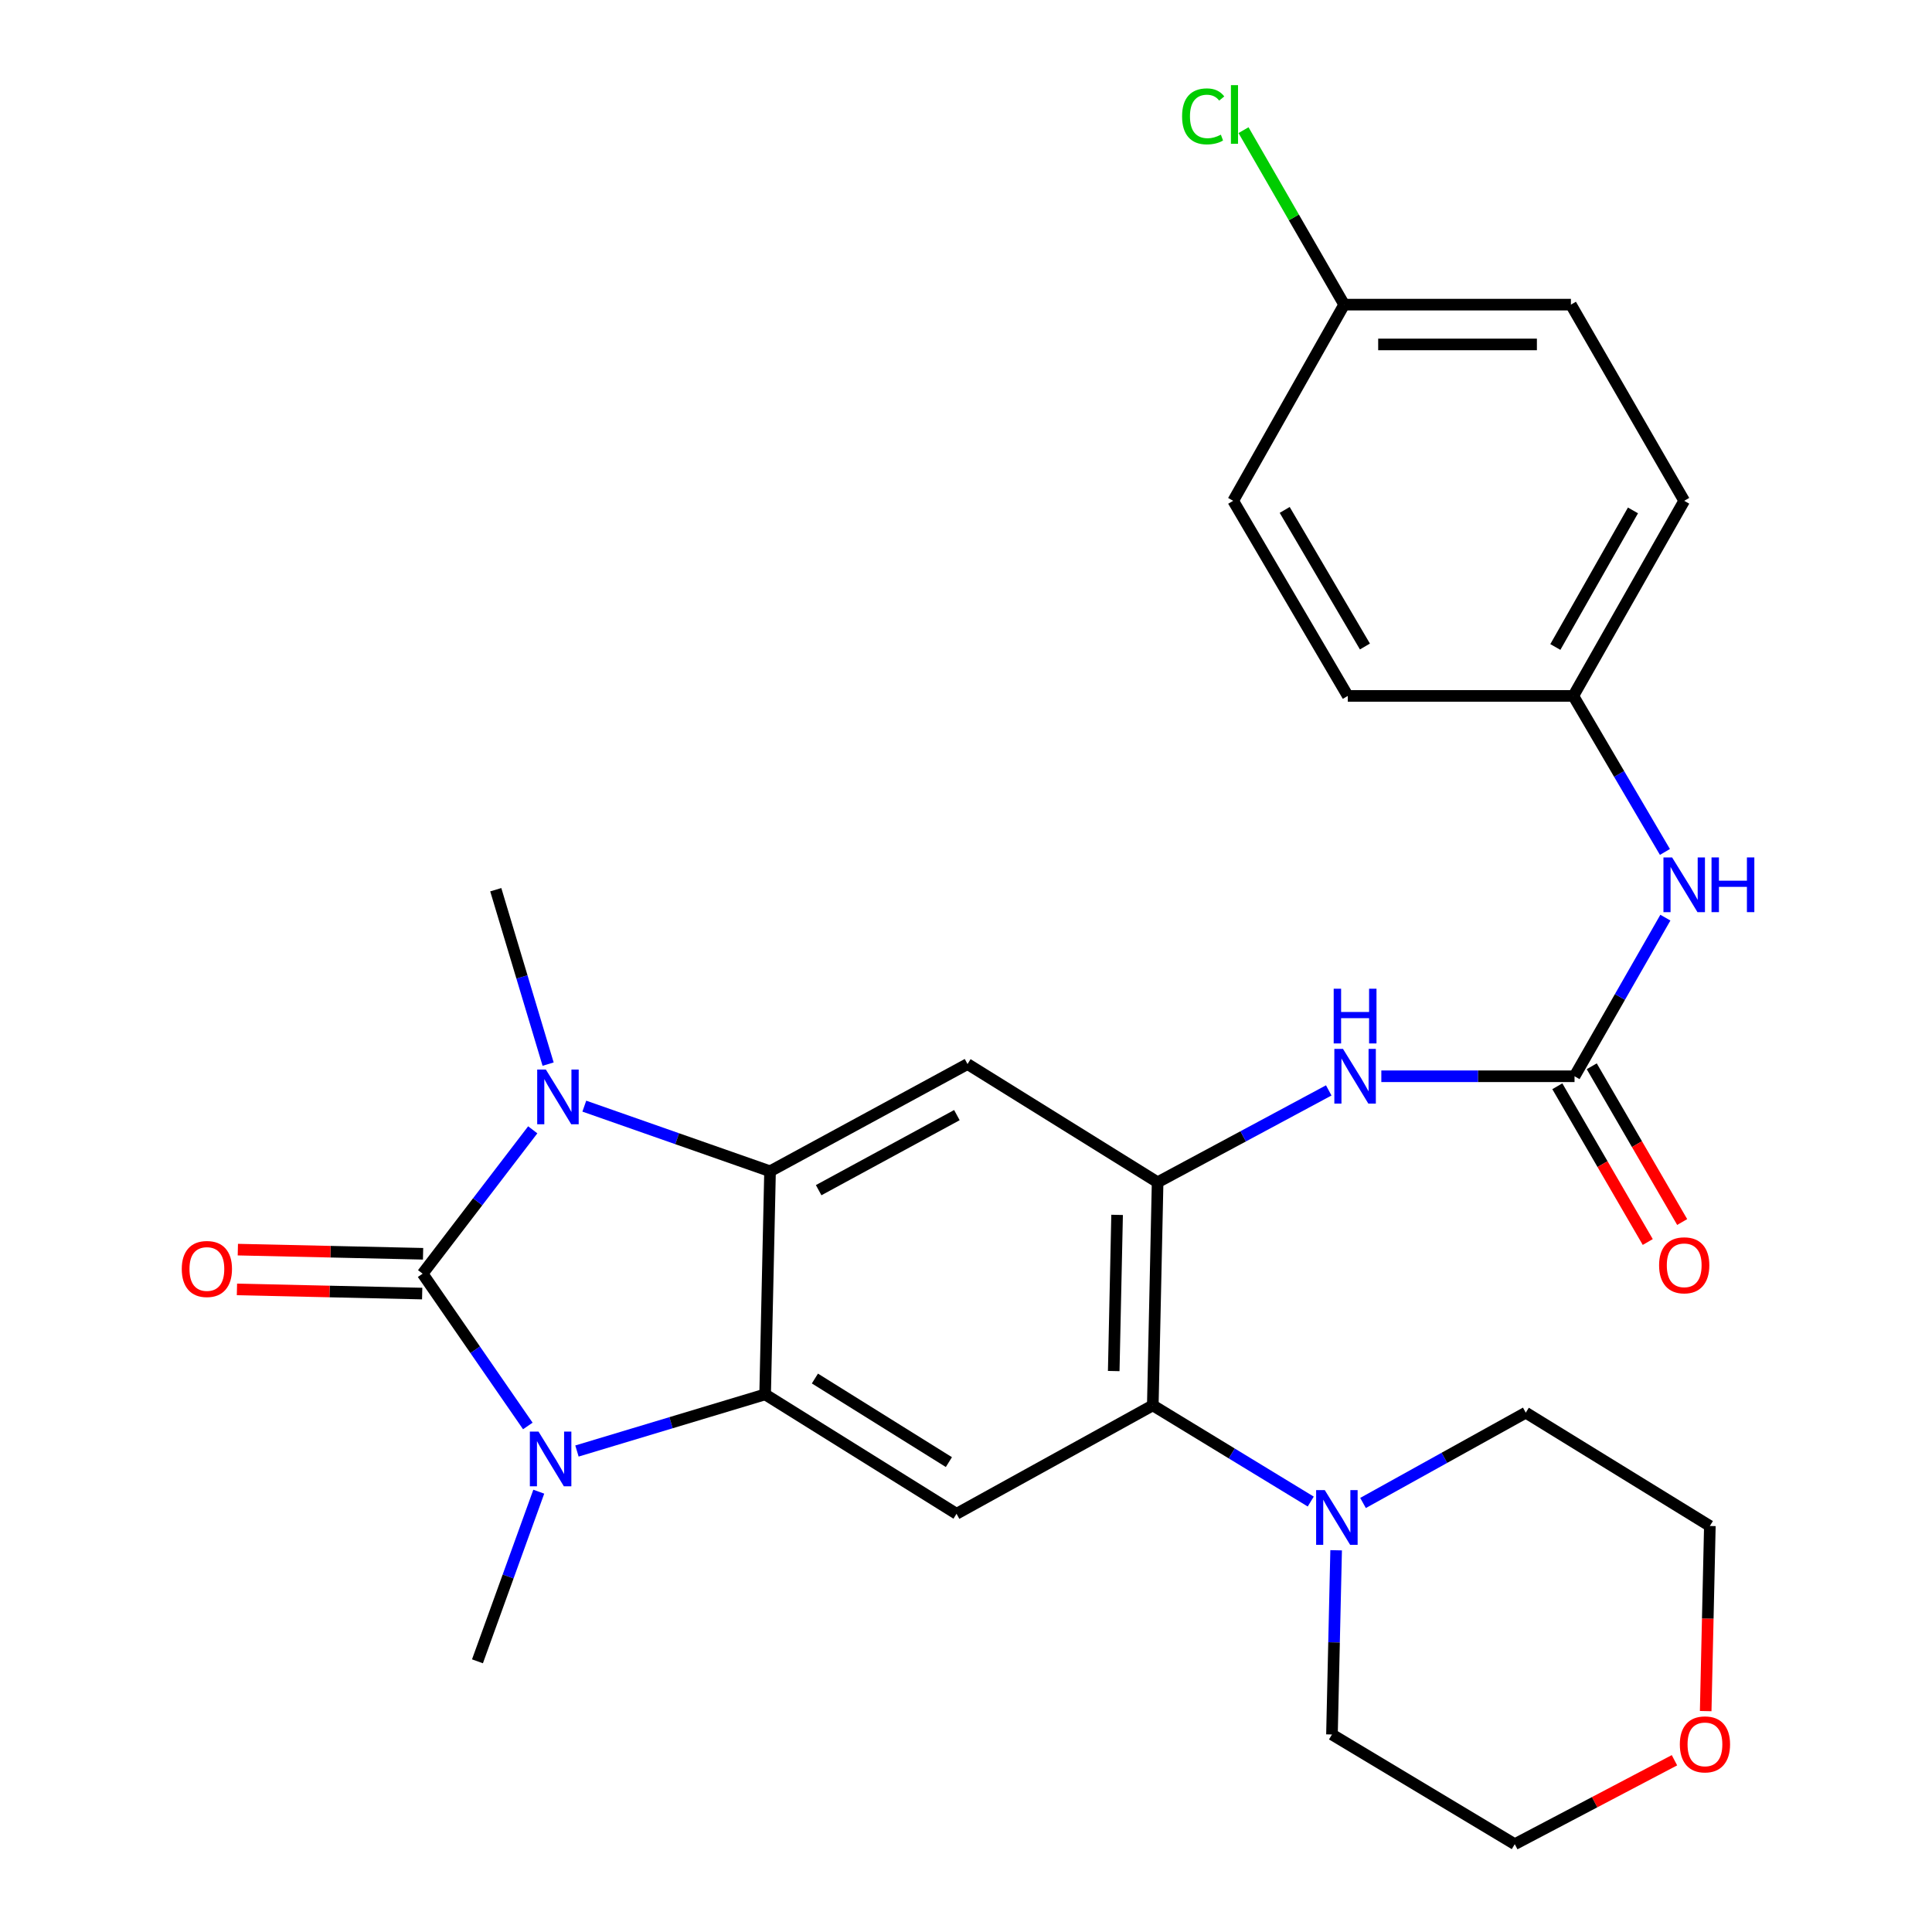 <?xml version='1.0' encoding='iso-8859-1'?>
<svg version='1.1' baseProfile='full'
              xmlns='http://www.w3.org/2000/svg'
                      xmlns:rdkit='http://www.rdkit.org/xml'
                      xmlns:xlink='http://www.w3.org/1999/xlink'
                  xml:space='preserve'
width='1000px' height='1000px' viewBox='0 0 1000 1000'>
<!-- END OF HEADER -->
<rect style='opacity:1.0;fill:#FFFFFF;stroke:none' width='1000' height='1000' x='0' y='0'> </rect>
<path class='bond-0' d='M 218.749,659.254 L 247.249,622.023' style='fill:none;fill-rule:evenodd;stroke:#000000;stroke-width:6px;stroke-linecap:butt;stroke-linejoin:miter;stroke-opacity:1' />
<path class='bond-0' d='M 247.249,622.023 L 275.748,584.792' style='fill:none;fill-rule:evenodd;stroke:#0000FF;stroke-width:6px;stroke-linecap:butt;stroke-linejoin:miter;stroke-opacity:1' />
<path class='bond-1' d='M 218.749,659.254 L 245.974,698.666' style='fill:none;fill-rule:evenodd;stroke:#000000;stroke-width:6px;stroke-linecap:butt;stroke-linejoin:miter;stroke-opacity:1' />
<path class='bond-1' d='M 245.974,698.666 L 273.199,738.077' style='fill:none;fill-rule:evenodd;stroke:#0000FF;stroke-width:6px;stroke-linecap:butt;stroke-linejoin:miter;stroke-opacity:1' />
<path class='bond-11' d='M 218.981,648.956 L 171.043,647.88' style='fill:none;fill-rule:evenodd;stroke:#000000;stroke-width:6px;stroke-linecap:butt;stroke-linejoin:miter;stroke-opacity:1' />
<path class='bond-11' d='M 171.043,647.88 L 123.104,646.804' style='fill:none;fill-rule:evenodd;stroke:#FF0000;stroke-width:6px;stroke-linecap:butt;stroke-linejoin:miter;stroke-opacity:1' />
<path class='bond-11' d='M 218.518,669.552 L 170.58,668.476' style='fill:none;fill-rule:evenodd;stroke:#000000;stroke-width:6px;stroke-linecap:butt;stroke-linejoin:miter;stroke-opacity:1' />
<path class='bond-11' d='M 170.58,668.476 L 122.642,667.4' style='fill:none;fill-rule:evenodd;stroke:#FF0000;stroke-width:6px;stroke-linecap:butt;stroke-linejoin:miter;stroke-opacity:1' />
<path class='bond-2' d='M 302.441,572.538 L 350.507,589.395' style='fill:none;fill-rule:evenodd;stroke:#0000FF;stroke-width:6px;stroke-linecap:butt;stroke-linejoin:miter;stroke-opacity:1' />
<path class='bond-2' d='M 350.507,589.395 L 398.573,606.252' style='fill:none;fill-rule:evenodd;stroke:#000000;stroke-width:6px;stroke-linecap:butt;stroke-linejoin:miter;stroke-opacity:1' />
<path class='bond-16' d='M 283.703,550.792 L 270.156,505.652' style='fill:none;fill-rule:evenodd;stroke:#0000FF;stroke-width:6px;stroke-linecap:butt;stroke-linejoin:miter;stroke-opacity:1' />
<path class='bond-16' d='M 270.156,505.652 L 256.609,460.512' style='fill:none;fill-rule:evenodd;stroke:#000000;stroke-width:6px;stroke-linecap:butt;stroke-linejoin:miter;stroke-opacity:1' />
<path class='bond-3' d='M 298.632,751.046 L 347.332,736.389' style='fill:none;fill-rule:evenodd;stroke:#0000FF;stroke-width:6px;stroke-linecap:butt;stroke-linejoin:miter;stroke-opacity:1' />
<path class='bond-3' d='M 347.332,736.389 L 396.032,721.732' style='fill:none;fill-rule:evenodd;stroke:#000000;stroke-width:6px;stroke-linecap:butt;stroke-linejoin:miter;stroke-opacity:1' />
<path class='bond-17' d='M 278.868,772.096 L 263.001,815.996' style='fill:none;fill-rule:evenodd;stroke:#0000FF;stroke-width:6px;stroke-linecap:butt;stroke-linejoin:miter;stroke-opacity:1' />
<path class='bond-17' d='M 263.001,815.996 L 247.133,859.896' style='fill:none;fill-rule:evenodd;stroke:#000000;stroke-width:6px;stroke-linecap:butt;stroke-linejoin:miter;stroke-opacity:1' />
<path class='bond-5' d='M 398.573,606.252 L 500.788,550.756' style='fill:none;fill-rule:evenodd;stroke:#000000;stroke-width:6px;stroke-linecap:butt;stroke-linejoin:miter;stroke-opacity:1' />
<path class='bond-5' d='M 423.735,616.032 L 495.285,577.185' style='fill:none;fill-rule:evenodd;stroke:#000000;stroke-width:6px;stroke-linecap:butt;stroke-linejoin:miter;stroke-opacity:1' />
<path class='bond-28' d='M 398.573,606.252 L 396.032,721.732' style='fill:none;fill-rule:evenodd;stroke:#000000;stroke-width:6px;stroke-linecap:butt;stroke-linejoin:miter;stroke-opacity:1' />
<path class='bond-6' d='M 396.032,721.732 L 495.1,783.535' style='fill:none;fill-rule:evenodd;stroke:#000000;stroke-width:6px;stroke-linecap:butt;stroke-linejoin:miter;stroke-opacity:1' />
<path class='bond-6' d='M 421.796,713.524 L 491.143,756.786' style='fill:none;fill-rule:evenodd;stroke:#000000;stroke-width:6px;stroke-linecap:butt;stroke-linejoin:miter;stroke-opacity:1' />
<path class='bond-4' d='M 599.18,611.94 L 500.788,550.756' style='fill:none;fill-rule:evenodd;stroke:#000000;stroke-width:6px;stroke-linecap:butt;stroke-linejoin:miter;stroke-opacity:1' />
<path class='bond-9' d='M 599.18,611.94 L 643.468,588.168' style='fill:none;fill-rule:evenodd;stroke:#000000;stroke-width:6px;stroke-linecap:butt;stroke-linejoin:miter;stroke-opacity:1' />
<path class='bond-9' d='M 643.468,588.168 L 687.755,564.395' style='fill:none;fill-rule:evenodd;stroke:#0000FF;stroke-width:6px;stroke-linecap:butt;stroke-linejoin:miter;stroke-opacity:1' />
<path class='bond-29' d='M 599.18,611.94 L 596.685,727.42' style='fill:none;fill-rule:evenodd;stroke:#000000;stroke-width:6px;stroke-linecap:butt;stroke-linejoin:miter;stroke-opacity:1' />
<path class='bond-29' d='M 578.21,628.817 L 576.463,709.653' style='fill:none;fill-rule:evenodd;stroke:#000000;stroke-width:6px;stroke-linecap:butt;stroke-linejoin:miter;stroke-opacity:1' />
<path class='bond-7' d='M 495.1,783.535 L 596.685,727.42' style='fill:none;fill-rule:evenodd;stroke:#000000;stroke-width:6px;stroke-linecap:butt;stroke-linejoin:miter;stroke-opacity:1' />
<path class='bond-10' d='M 596.685,727.42 L 637.56,752.313' style='fill:none;fill-rule:evenodd;stroke:#000000;stroke-width:6px;stroke-linecap:butt;stroke-linejoin:miter;stroke-opacity:1' />
<path class='bond-10' d='M 637.56,752.313 L 678.436,777.207' style='fill:none;fill-rule:evenodd;stroke:#0000FF;stroke-width:6px;stroke-linecap:butt;stroke-linejoin:miter;stroke-opacity:1' />
<path class='bond-8' d='M 814.975,557.073 L 764.975,557.073' style='fill:none;fill-rule:evenodd;stroke:#000000;stroke-width:6px;stroke-linecap:butt;stroke-linejoin:miter;stroke-opacity:1' />
<path class='bond-8' d='M 764.975,557.073 L 714.975,557.073' style='fill:none;fill-rule:evenodd;stroke:#0000FF;stroke-width:6px;stroke-linecap:butt;stroke-linejoin:miter;stroke-opacity:1' />
<path class='bond-12' d='M 814.975,557.073 L 838.486,516.024' style='fill:none;fill-rule:evenodd;stroke:#000000;stroke-width:6px;stroke-linecap:butt;stroke-linejoin:miter;stroke-opacity:1' />
<path class='bond-12' d='M 838.486,516.024 L 861.997,474.975' style='fill:none;fill-rule:evenodd;stroke:#0000FF;stroke-width:6px;stroke-linecap:butt;stroke-linejoin:miter;stroke-opacity:1' />
<path class='bond-13' d='M 806.067,562.246 L 829.473,602.554' style='fill:none;fill-rule:evenodd;stroke:#000000;stroke-width:6px;stroke-linecap:butt;stroke-linejoin:miter;stroke-opacity:1' />
<path class='bond-13' d='M 829.473,602.554 L 852.878,642.862' style='fill:none;fill-rule:evenodd;stroke:#FF0000;stroke-width:6px;stroke-linecap:butt;stroke-linejoin:miter;stroke-opacity:1' />
<path class='bond-13' d='M 823.883,551.901 L 847.288,592.209' style='fill:none;fill-rule:evenodd;stroke:#000000;stroke-width:6px;stroke-linecap:butt;stroke-linejoin:miter;stroke-opacity:1' />
<path class='bond-13' d='M 847.288,592.209 L 870.694,632.518' style='fill:none;fill-rule:evenodd;stroke:#FF0000;stroke-width:6px;stroke-linecap:butt;stroke-linejoin:miter;stroke-opacity:1' />
<path class='bond-24' d='M 691.581,802.415 L 690.502,850.091' style='fill:none;fill-rule:evenodd;stroke:#0000FF;stroke-width:6px;stroke-linecap:butt;stroke-linejoin:miter;stroke-opacity:1' />
<path class='bond-24' d='M 690.502,850.091 L 689.424,897.767' style='fill:none;fill-rule:evenodd;stroke:#000000;stroke-width:6px;stroke-linecap:butt;stroke-linejoin:miter;stroke-opacity:1' />
<path class='bond-25' d='M 705.5,777.936 L 747.619,754.566' style='fill:none;fill-rule:evenodd;stroke:#0000FF;stroke-width:6px;stroke-linecap:butt;stroke-linejoin:miter;stroke-opacity:1' />
<path class='bond-25' d='M 747.619,754.566 L 789.739,731.197' style='fill:none;fill-rule:evenodd;stroke:#000000;stroke-width:6px;stroke-linecap:butt;stroke-linejoin:miter;stroke-opacity:1' />
<path class='bond-15' d='M 861.764,440.966 L 838.055,400.587' style='fill:none;fill-rule:evenodd;stroke:#0000FF;stroke-width:6px;stroke-linecap:butt;stroke-linejoin:miter;stroke-opacity:1' />
<path class='bond-15' d='M 838.055,400.587 L 814.346,360.208' style='fill:none;fill-rule:evenodd;stroke:#000000;stroke-width:6px;stroke-linecap:butt;stroke-linejoin:miter;stroke-opacity:1' />
<path class='bond-14' d='M 882.863,885.658 L 883.941,837.755' style='fill:none;fill-rule:evenodd;stroke:#FF0000;stroke-width:6px;stroke-linecap:butt;stroke-linejoin:miter;stroke-opacity:1' />
<path class='bond-14' d='M 883.941,837.755 L 885.018,789.852' style='fill:none;fill-rule:evenodd;stroke:#000000;stroke-width:6px;stroke-linecap:butt;stroke-linejoin:miter;stroke-opacity:1' />
<path class='bond-30' d='M 866.697,911.097 L 825.368,932.821' style='fill:none;fill-rule:evenodd;stroke:#FF0000;stroke-width:6px;stroke-linecap:butt;stroke-linejoin:miter;stroke-opacity:1' />
<path class='bond-30' d='M 825.368,932.821 L 784.039,954.545' style='fill:none;fill-rule:evenodd;stroke:#000000;stroke-width:6px;stroke-linecap:butt;stroke-linejoin:miter;stroke-opacity:1' />
<path class='bond-20' d='M 814.346,360.208 L 697.618,360.208' style='fill:none;fill-rule:evenodd;stroke:#000000;stroke-width:6px;stroke-linecap:butt;stroke-linejoin:miter;stroke-opacity:1' />
<path class='bond-21' d='M 814.346,360.208 L 871.742,259.218' style='fill:none;fill-rule:evenodd;stroke:#000000;stroke-width:6px;stroke-linecap:butt;stroke-linejoin:miter;stroke-opacity:1' />
<path class='bond-21' d='M 805.045,334.881 L 845.222,264.187' style='fill:none;fill-rule:evenodd;stroke:#000000;stroke-width:6px;stroke-linecap:butt;stroke-linejoin:miter;stroke-opacity:1' />
<path class='bond-18' d='M 695.741,157.678 L 813.098,157.678' style='fill:none;fill-rule:evenodd;stroke:#000000;stroke-width:6px;stroke-linecap:butt;stroke-linejoin:miter;stroke-opacity:1' />
<path class='bond-18' d='M 713.345,178.279 L 795.495,178.279' style='fill:none;fill-rule:evenodd;stroke:#000000;stroke-width:6px;stroke-linecap:butt;stroke-linejoin:miter;stroke-opacity:1' />
<path class='bond-19' d='M 695.741,157.678 L 669.692,112.522' style='fill:none;fill-rule:evenodd;stroke:#000000;stroke-width:6px;stroke-linecap:butt;stroke-linejoin:miter;stroke-opacity:1' />
<path class='bond-19' d='M 669.692,112.522 L 643.644,67.366' style='fill:none;fill-rule:evenodd;stroke:#00CC00;stroke-width:6px;stroke-linecap:butt;stroke-linejoin:miter;stroke-opacity:1' />
<path class='bond-31' d='M 695.741,157.678 L 638.299,259.218' style='fill:none;fill-rule:evenodd;stroke:#000000;stroke-width:6px;stroke-linecap:butt;stroke-linejoin:miter;stroke-opacity:1' />
<path class='bond-23' d='M 697.618,360.208 L 638.299,259.218' style='fill:none;fill-rule:evenodd;stroke:#000000;stroke-width:6px;stroke-linecap:butt;stroke-linejoin:miter;stroke-opacity:1' />
<path class='bond-23' d='M 706.484,334.626 L 664.96,263.933' style='fill:none;fill-rule:evenodd;stroke:#000000;stroke-width:6px;stroke-linecap:butt;stroke-linejoin:miter;stroke-opacity:1' />
<path class='bond-22' d='M 871.742,259.218 L 813.098,157.678' style='fill:none;fill-rule:evenodd;stroke:#000000;stroke-width:6px;stroke-linecap:butt;stroke-linejoin:miter;stroke-opacity:1' />
<path class='bond-27' d='M 689.424,897.767 L 784.039,954.545' style='fill:none;fill-rule:evenodd;stroke:#000000;stroke-width:6px;stroke-linecap:butt;stroke-linejoin:miter;stroke-opacity:1' />
<path class='bond-26' d='M 789.739,731.197 L 885.018,789.852' style='fill:none;fill-rule:evenodd;stroke:#000000;stroke-width:6px;stroke-linecap:butt;stroke-linejoin:miter;stroke-opacity:1' />
<path  class='atom-1' d='M 282.533 553.591
L 291.813 568.591
Q 292.733 570.071, 294.213 572.751
Q 295.693 575.431, 295.773 575.591
L 295.773 553.591
L 299.533 553.591
L 299.533 581.911
L 295.653 581.911
L 285.693 565.511
Q 284.533 563.591, 283.293 561.391
Q 282.093 559.191, 281.733 558.511
L 281.733 581.911
L 278.053 581.911
L 278.053 553.591
L 282.533 553.591
' fill='#0000FF'/>
<path  class='atom-2' d='M 278.733 740.991
L 288.013 755.991
Q 288.933 757.471, 290.413 760.151
Q 291.893 762.831, 291.973 762.991
L 291.973 740.991
L 295.733 740.991
L 295.733 769.311
L 291.853 769.311
L 281.893 752.911
Q 280.733 750.991, 279.493 748.791
Q 278.293 746.591, 277.933 745.911
L 277.933 769.311
L 274.253 769.311
L 274.253 740.991
L 278.733 740.991
' fill='#0000FF'/>
<path  class='atom-10' d='M 695.135 542.913
L 704.415 557.913
Q 705.335 559.393, 706.815 562.073
Q 708.295 564.753, 708.375 564.913
L 708.375 542.913
L 712.135 542.913
L 712.135 571.233
L 708.255 571.233
L 698.295 554.833
Q 697.135 552.913, 695.895 550.713
Q 694.695 548.513, 694.335 547.833
L 694.335 571.233
L 690.655 571.233
L 690.655 542.913
L 695.135 542.913
' fill='#0000FF'/>
<path  class='atom-10' d='M 690.315 511.761
L 694.155 511.761
L 694.155 523.801
L 708.635 523.801
L 708.635 511.761
L 712.475 511.761
L 712.475 540.081
L 708.635 540.081
L 708.635 527.001
L 694.155 527.001
L 694.155 540.081
L 690.315 540.081
L 690.315 511.761
' fill='#0000FF'/>
<path  class='atom-11' d='M 685.705 771.286
L 694.985 786.286
Q 695.905 787.766, 697.385 790.446
Q 698.865 793.126, 698.945 793.286
L 698.945 771.286
L 702.705 771.286
L 702.705 799.606
L 698.825 799.606
L 688.865 783.206
Q 687.705 781.286, 686.465 779.086
Q 685.265 776.886, 684.905 776.206
L 684.905 799.606
L 681.225 799.606
L 681.225 771.286
L 685.705 771.286
' fill='#0000FF'/>
<path  class='atom-12' d='M 94.081 656.827
Q 94.081 650.027, 97.441 646.227
Q 100.801 642.427, 107.081 642.427
Q 113.361 642.427, 116.721 646.227
Q 120.081 650.027, 120.081 656.827
Q 120.081 663.707, 116.681 667.627
Q 113.281 671.507, 107.081 671.507
Q 100.841 671.507, 97.441 667.627
Q 94.081 663.747, 94.081 656.827
M 107.081 668.307
Q 111.401 668.307, 113.721 665.427
Q 116.081 662.507, 116.081 656.827
Q 116.081 651.267, 113.721 648.467
Q 111.401 645.627, 107.081 645.627
Q 102.761 645.627, 100.401 648.427
Q 98.081 651.227, 98.081 656.827
Q 98.081 662.547, 100.401 665.427
Q 102.761 668.307, 107.081 668.307
' fill='#FF0000'/>
<path  class='atom-13' d='M 865.482 443.8
L 874.762 458.8
Q 875.682 460.28, 877.162 462.96
Q 878.642 465.64, 878.722 465.8
L 878.722 443.8
L 882.482 443.8
L 882.482 472.12
L 878.602 472.12
L 868.642 455.72
Q 867.482 453.8, 866.242 451.6
Q 865.042 449.4, 864.682 448.72
L 864.682 472.12
L 861.002 472.12
L 861.002 443.8
L 865.482 443.8
' fill='#0000FF'/>
<path  class='atom-13' d='M 885.882 443.8
L 889.722 443.8
L 889.722 455.84
L 904.202 455.84
L 904.202 443.8
L 908.042 443.8
L 908.042 472.12
L 904.202 472.12
L 904.202 459.04
L 889.722 459.04
L 889.722 472.12
L 885.882 472.12
L 885.882 443.8
' fill='#0000FF'/>
<path  class='atom-14' d='M 858.742 654.916
Q 858.742 648.116, 862.102 644.316
Q 865.462 640.516, 871.742 640.516
Q 878.022 640.516, 881.382 644.316
Q 884.742 648.116, 884.742 654.916
Q 884.742 661.796, 881.342 665.716
Q 877.942 669.596, 871.742 669.596
Q 865.502 669.596, 862.102 665.716
Q 858.742 661.836, 858.742 654.916
M 871.742 666.396
Q 876.062 666.396, 878.382 663.516
Q 880.742 660.596, 880.742 654.916
Q 880.742 649.356, 878.382 646.556
Q 876.062 643.716, 871.742 643.716
Q 867.422 643.716, 865.062 646.516
Q 862.742 649.316, 862.742 654.916
Q 862.742 660.636, 865.062 663.516
Q 867.422 666.396, 871.742 666.396
' fill='#FF0000'/>
<path  class='atom-15' d='M 869.477 902.883
Q 869.477 896.083, 872.837 892.283
Q 876.197 888.483, 882.477 888.483
Q 888.757 888.483, 892.117 892.283
Q 895.477 896.083, 895.477 902.883
Q 895.477 909.763, 892.077 913.683
Q 888.677 917.563, 882.477 917.563
Q 876.237 917.563, 872.837 913.683
Q 869.477 909.803, 869.477 902.883
M 882.477 914.363
Q 886.797 914.363, 889.117 911.483
Q 891.477 908.563, 891.477 902.883
Q 891.477 897.323, 889.117 894.523
Q 886.797 891.683, 882.477 891.683
Q 878.157 891.683, 875.797 894.483
Q 873.477 897.283, 873.477 902.883
Q 873.477 908.603, 875.797 911.483
Q 878.157 914.363, 882.477 914.363
' fill='#FF0000'/>
<path  class='atom-20' d='M 611.843 60.231
Q 611.843 53.191, 615.123 49.511
Q 618.443 45.791, 624.723 45.791
Q 630.563 45.791, 633.683 49.911
L 631.043 52.071
Q 628.763 49.071, 624.723 49.071
Q 620.443 49.071, 618.163 51.951
Q 615.923 54.791, 615.923 60.231
Q 615.923 65.831, 618.243 68.711
Q 620.603 71.591, 625.163 71.591
Q 628.283 71.591, 631.923 69.711
L 633.043 72.711
Q 631.563 73.671, 629.323 74.231
Q 627.083 74.791, 624.603 74.791
Q 618.443 74.791, 615.123 71.031
Q 611.843 67.271, 611.843 60.231
' fill='#00CC00'/>
<path  class='atom-20' d='M 637.123 44.071
L 640.803 44.071
L 640.803 74.431
L 637.123 74.431
L 637.123 44.071
' fill='#00CC00'/>
</svg>
